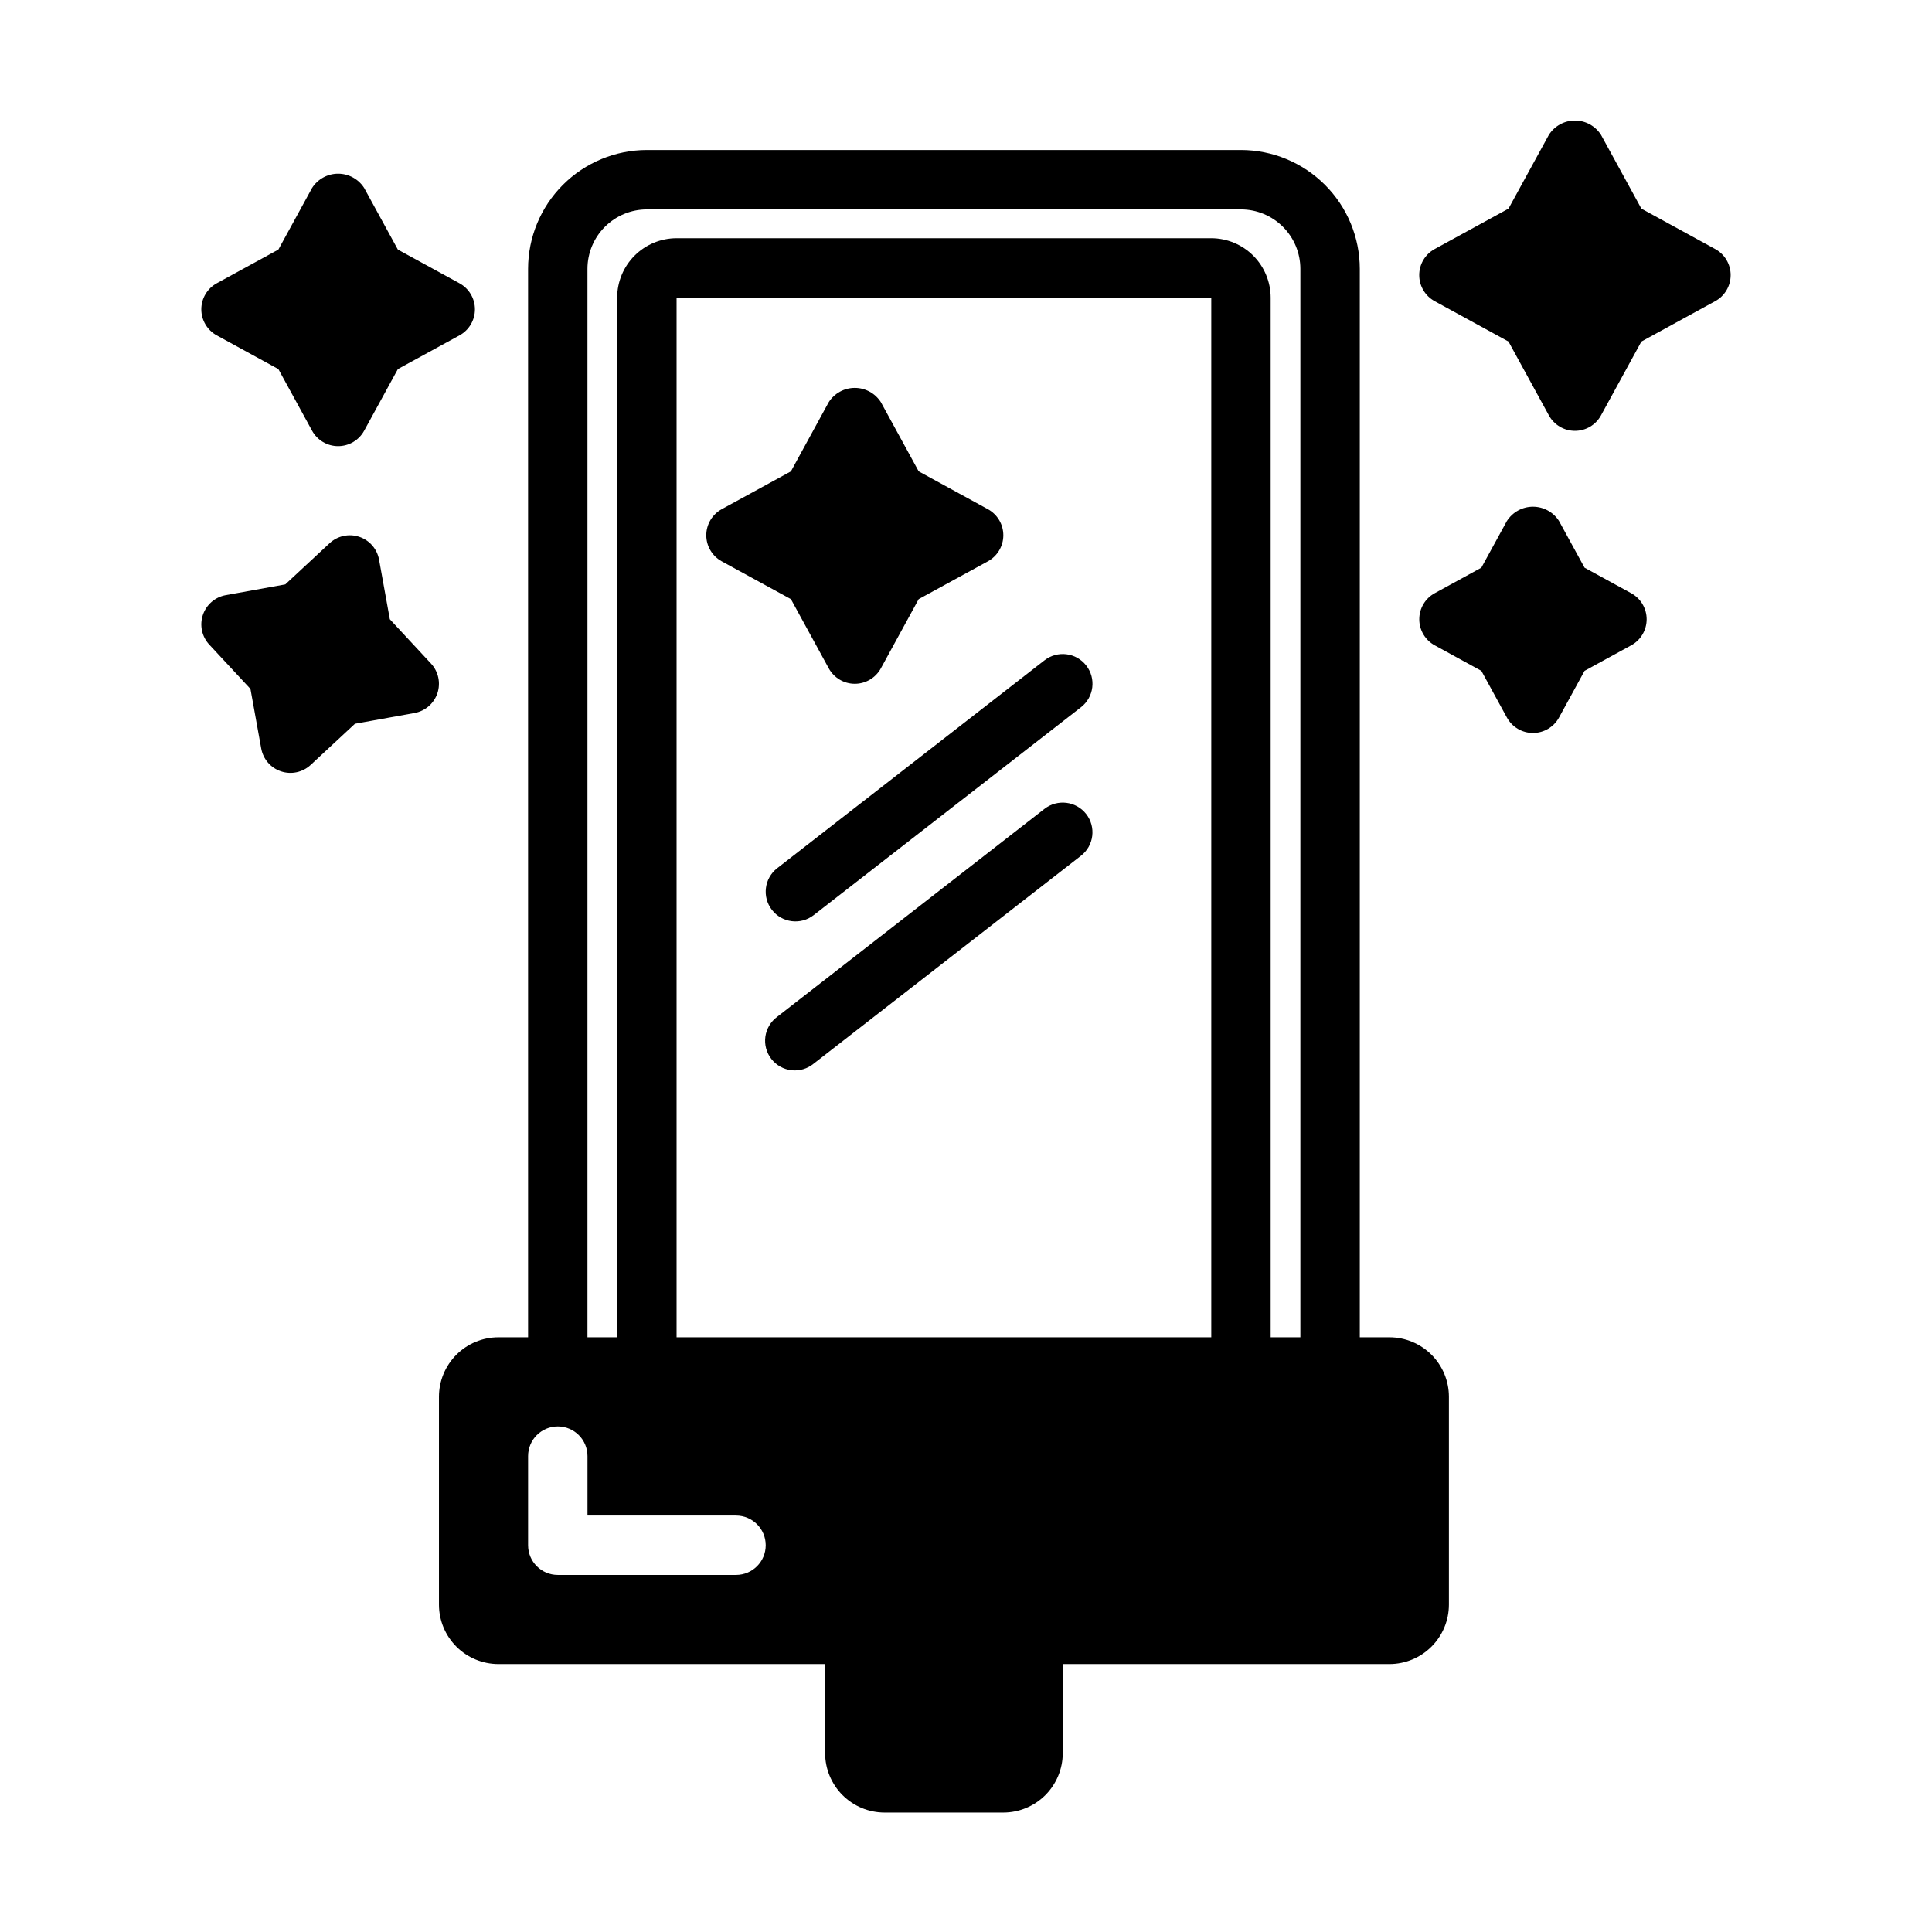 <?xml version="1.0" encoding="UTF-8"?>
<!-- Uploaded to: ICON Repo, www.svgrepo.com, Generator: ICON Repo Mixer Tools -->
<svg fill="#000000" width="800px" height="800px" version="1.1" viewBox="144 144 512 512" xmlns="http://www.w3.org/2000/svg">
 <path d="m512.23 498.4h-7.871v-283.16c-0.008-8.348-3.328-16.352-9.23-22.254-5.906-5.906-13.91-9.227-22.258-9.234h-157.44 0.004c-8.352 0.008-16.355 3.332-22.258 9.234-5.902 5.902-9.223 13.906-9.23 22.254v283.16h-7.875c-4.172 0.004-8.176 1.664-11.125 4.617-2.953 2.953-4.613 6.953-4.617 11.129v55.105-0.004c0.004 4.176 1.664 8.176 4.617 11.129 2.949 2.949 6.953 4.609 11.125 4.617h86.594v23.617-0.004c0.004 4.176 1.664 8.176 4.617 11.129 2.949 2.953 6.953 4.613 11.125 4.617h31.488c4.176-0.004 8.176-1.668 11.129-4.617 2.949-2.953 4.609-6.953 4.617-11.129v-23.617h86.594l-0.004 0.004c4.176-0.008 8.176-1.668 11.129-4.617 2.949-2.953 4.613-6.953 4.617-11.129v-55.105 0.004c-0.004-4.176-1.668-8.176-4.617-11.129-2.953-2.949-6.953-4.613-11.129-4.617zm-173.18 62.977h-47.23c-4.348 0-7.871-3.523-7.871-7.871v-23.617c0-4.348 3.523-7.871 7.871-7.871 4.348 0 7.871 3.523 7.871 7.871v15.742h39.359v0.004c4.348 0 7.871 3.523 7.871 7.871s-3.523 7.871-7.871 7.871zm125.95-62.977h-141.7v-275.52h141.7zm0-291.27h-141.7c-4.176 0.004-8.176 1.664-11.129 4.617-2.953 2.953-4.613 6.953-4.617 11.129v275.52h-7.871v-283.16c0.004-4.176 1.664-8.176 4.617-11.129 2.949-2.949 6.953-4.609 11.129-4.613h157.44-0.004c4.176 0.004 8.176 1.664 11.129 4.613 2.953 2.953 4.613 6.953 4.617 11.129v283.16h-7.871v-275.52c-0.008-4.176-1.668-8.176-4.617-11.129-2.953-2.949-6.953-4.609-11.129-4.617zm-115.04 166.96 70.848-55.105v0.004c3.434-2.672 8.379-2.055 11.051 1.379s2.051 8.379-1.379 11.051l-70.848 55.105h-0.004c-3.43 2.668-8.379 2.051-11.051-1.383-2.668-3.43-2.051-8.379 1.383-11.051zm81.891-14.359c2.668 3.434 2.055 8.379-1.375 11.047l-70.848 55.105h-0.004c-1.641 1.348-3.758 1.977-5.867 1.742-2.109-0.238-4.039-1.316-5.34-2.992-1.305-1.676-1.879-3.809-1.586-5.914 0.293-2.102 1.422-4 3.133-5.258l70.848-55.113c3.434-2.656 8.367-2.039 11.039 1.383zm-100.68-73.883c0-2.879 1.57-5.527 4.094-6.91l18.336-10.023 10.02-18.336c1.508-2.356 4.109-3.781 6.906-3.781 2.801 0 5.402 1.426 6.91 3.781l10.023 18.336 18.336 10.023c2.523 1.383 4.094 4.031 4.094 6.91 0 2.875-1.57 5.523-4.094 6.906l-18.336 10.023-10.02 18.336c-1.383 2.523-4.031 4.098-6.91 4.098-2.875 0-5.527-1.574-6.906-4.098l-10.023-18.336-18.336-10.023c-2.523-1.383-4.094-4.031-4.094-6.906zm-133.82-59.871c0-2.879 1.57-5.527 4.094-6.906l16.324-8.93 8.93-16.324c1.504-2.359 4.109-3.789 6.906-3.789s5.402 1.43 6.906 3.789l8.93 16.324 16.324 8.93c2.527 1.379 4.098 4.027 4.098 6.906s-1.57 5.527-4.098 6.906l-16.324 8.93-8.93 16.324c-1.379 2.527-4.027 4.098-6.906 4.098s-5.527-1.57-6.906-4.098l-8.93-16.324-16.324-8.93c-2.523-1.379-4.094-4.031-4.094-6.906zm60.867 93.871c1.957 2.109 2.609 5.117 1.703 7.848-0.91 2.727-3.238 4.746-6.07 5.258l-15.781 2.852-11.746 10.91c-2.106 1.961-5.113 2.609-7.844 1.703-2.731-0.91-4.746-3.238-5.258-6.07l-2.852-15.781-10.914-11.746c-1.957-2.106-2.609-5.117-1.699-7.844 0.91-2.731 3.234-4.746 6.066-5.258l15.781-2.852 11.746-10.914c2.109-1.957 5.117-2.609 7.848-1.699 2.731 0.906 4.746 3.234 5.258 6.066l2.852 15.781zm344.42-102.94c0.004 2.879-1.57 5.527-4.098 6.906l-19.559 10.703-10.707 19.566h0.004c-1.379 2.523-4.027 4.094-6.902 4.094-2.879 0-5.523-1.57-6.906-4.094l-10.707-19.566-19.559-10.703c-2.527-1.383-4.098-4.031-4.098-6.91 0-2.875 1.57-5.527 4.098-6.906l19.559-10.703 10.707-19.566c1.504-2.356 4.106-3.785 6.902-3.785s5.398 1.43 6.902 3.785l10.707 19.566 19.559 10.703c2.527 1.379 4.102 4.027 4.098 6.91zm-22.262 91.203c0 2.879-1.57 5.527-4.098 6.906l-12.359 6.766-6.769 12.375c-1.379 2.523-4.027 4.09-6.902 4.09-2.879 0-5.523-1.566-6.902-4.09l-6.769-12.375-12.359-6.766h-0.004c-2.523-1.379-4.094-4.027-4.094-6.906s1.57-5.527 4.094-6.906l12.359-6.766 6.769-12.375h0.004c1.504-2.356 4.106-3.781 6.902-3.781s5.398 1.426 6.902 3.781l6.769 12.375 12.359 6.766c2.527 1.379 4.098 4.027 4.098 6.906z"/>
</svg>
